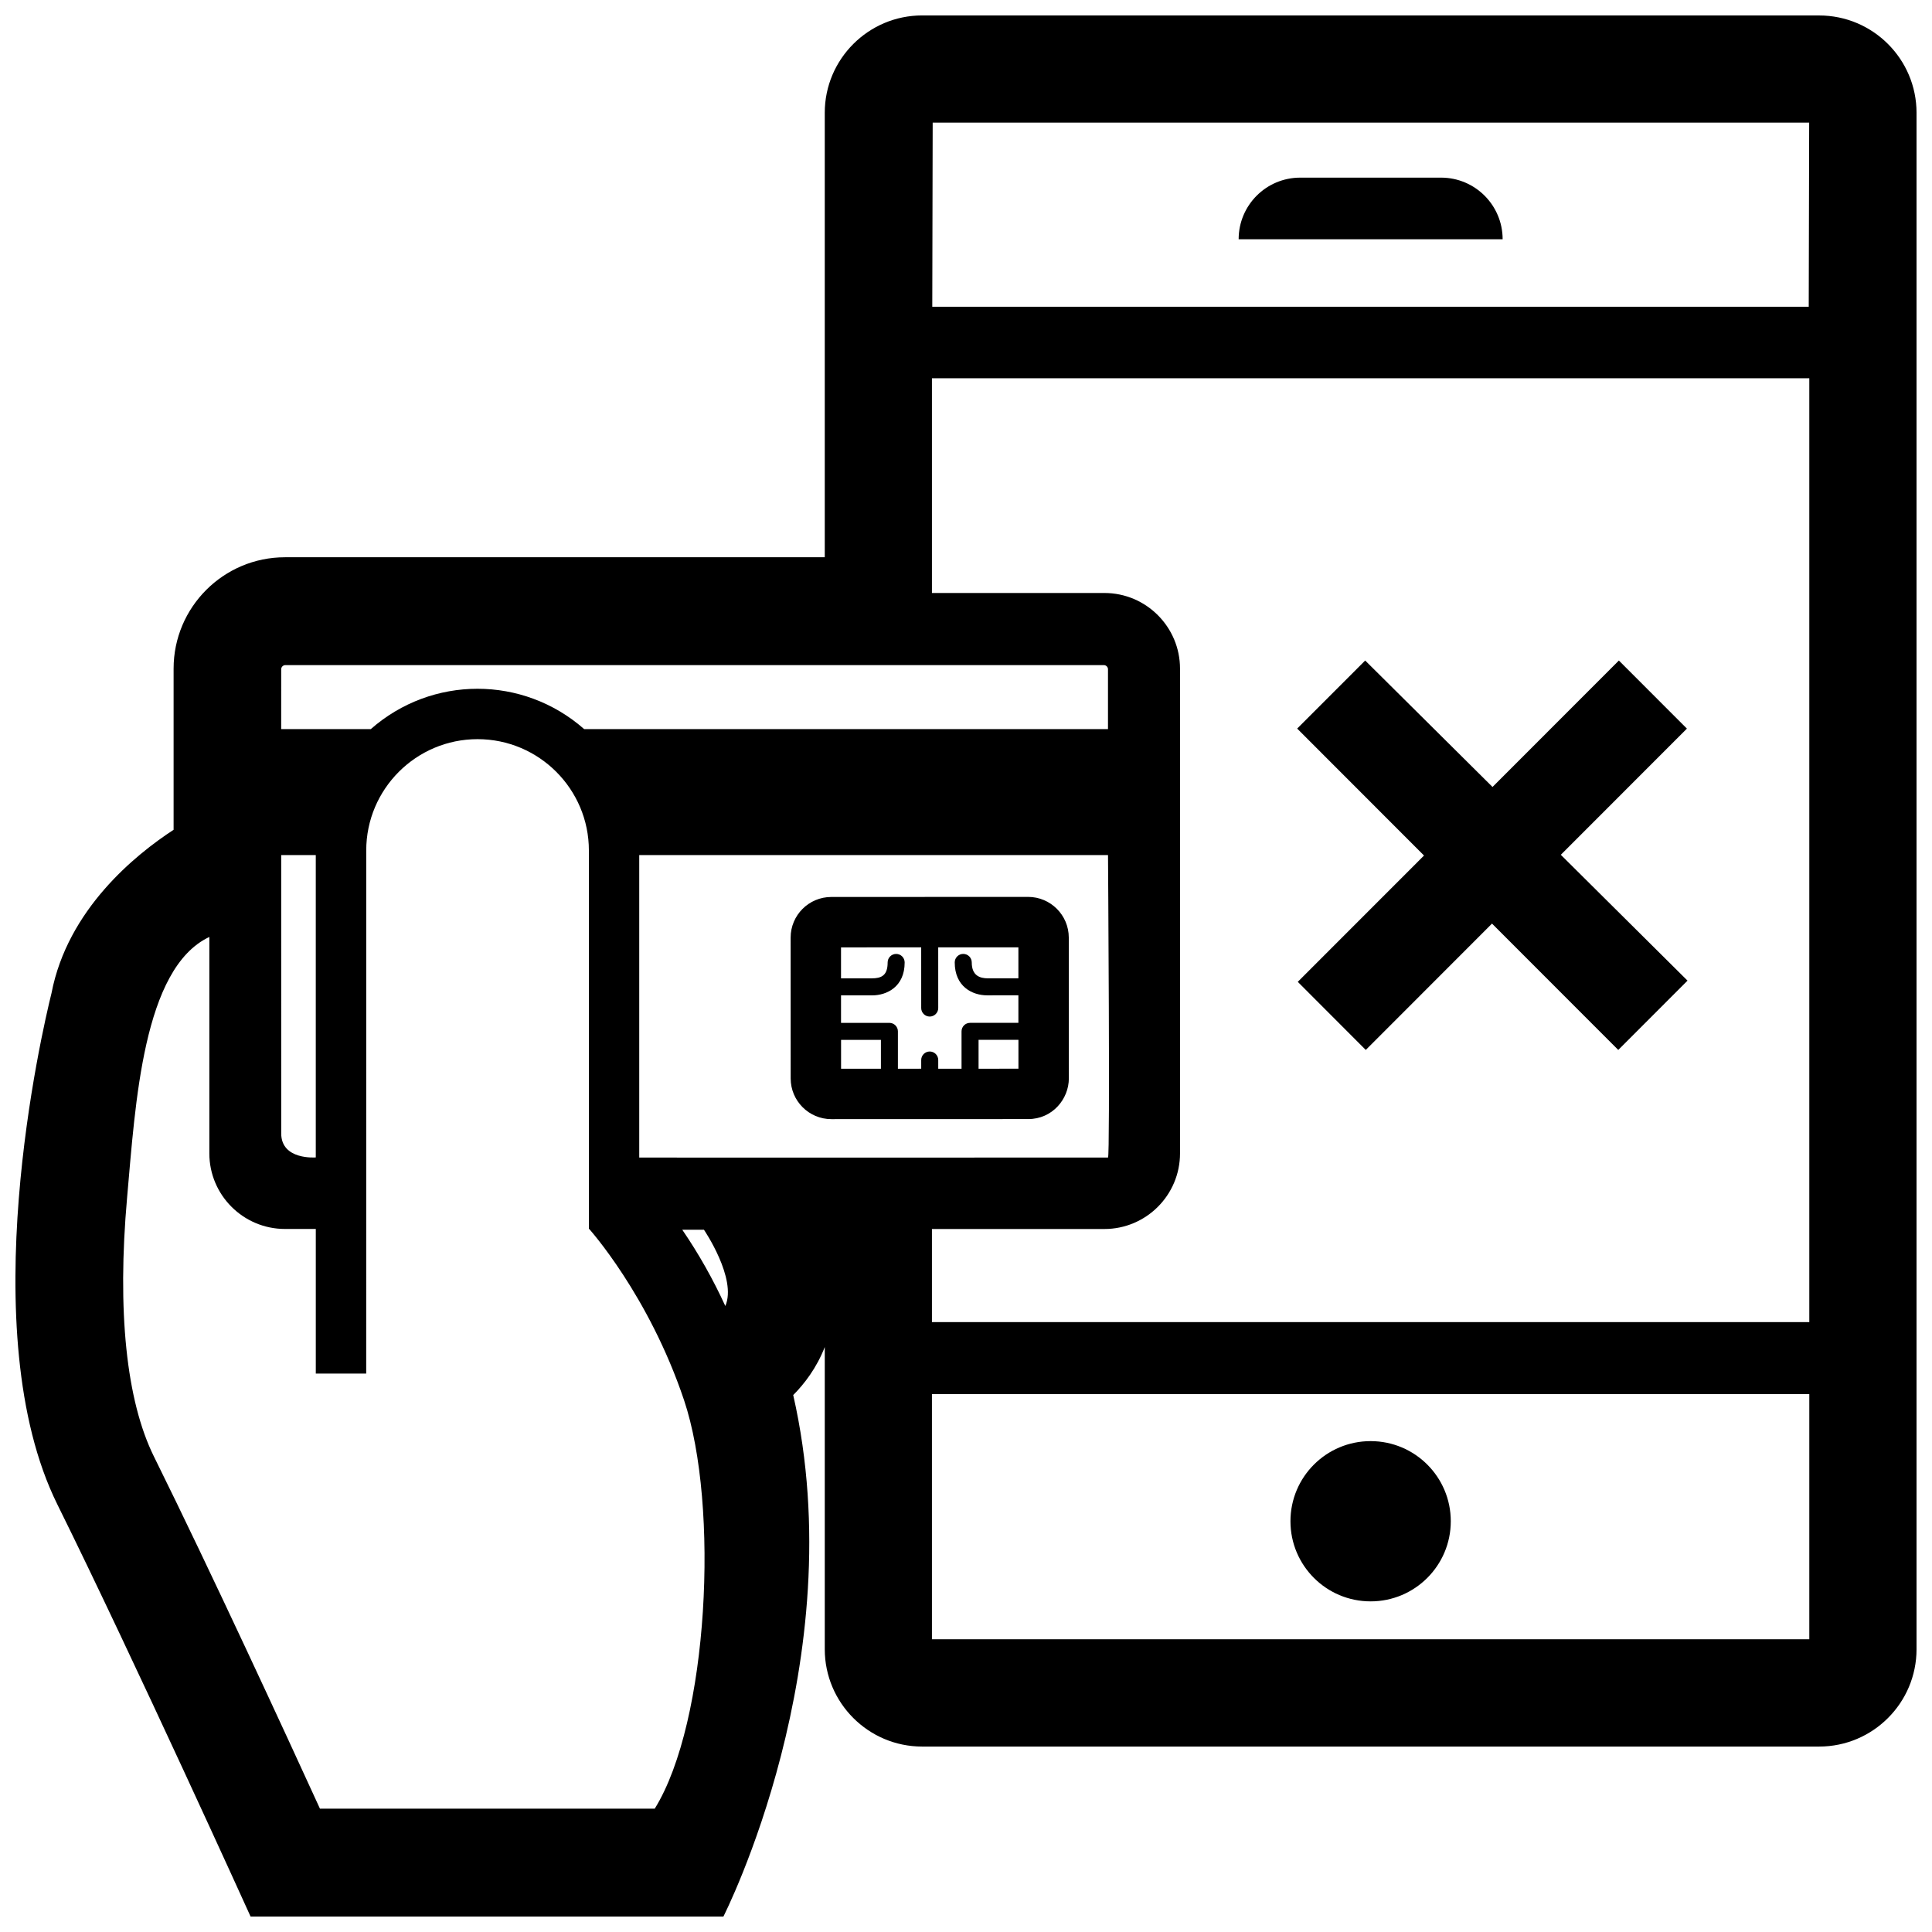 <?xml version="1.0" encoding="UTF-8"?>
<!-- Uploaded to: SVG Repo, www.svgrepo.com, Generator: SVG Repo Mixer Tools -->
<svg width="800px" height="800px" version="1.1" viewBox="144 144 512 512" xmlns="http://www.w3.org/2000/svg">
 <defs>
  <clipPath id="a">
   <path d="m148.09 148.09h503.81v503.81h-503.81z"/>
  </clipPath>
 </defs>
 <g clip-path="url(#a)">
  <path d="m626.1 148.09h-237.73c-14.223 0-25.801 11.574-25.801 25.801v117.79h-143.06c-16.27 0-29.504 13.234-29.504 29.508v42.715c-10.113 6.59-28.078 21.109-32.352 43.273-2.535 10.23-21.098 89.754 1.539 135.5 20.457 41.34 51.215 109.23 51.215 109.23h125.3s34.555-67.746 18.504-138.2c2.953-2.969 6.203-7.184 8.359-12.73v80.082c0 14.223 11.574 25.797 25.801 25.797h237.73c14.227 0 25.801-11.574 25.801-25.797v-407.16c0-14.227-11.57-25.801-25.801-25.801zm-234.93 28.41h232.28l-0.117 48.789h-232.27zm-172.65 144.84c0-0.57 0.504-1.074 1.074-1.074h216.96c0.57 0 1.074 0.504 1.074 1.074v15.879h-138.82c-16.199-14.254-40.344-14.246-56.539 0h-23.754zm9.164 49.266v80.125s-9.16 0.77-9.16-6.363l-0.004-73.762zm89.828 252.71h-88.723c-9.082-19.859-28.613-62.23-43.992-93.312-7.324-14.809-9.789-38.551-7.113-68.664 2.207-24.867 4.207-60.766 21.793-69.035v57.348c0 11.047 8.988 20.035 20.035 20.035h8.176v38.328h13.359l0.008-138.63c0-16.27 13.23-29.5 29.5-29.5s29.504 13.234 29.504 29.5v100.21s15.855 17.559 25.227 45.48c9.355 27.918 6.516 85.215-7.773 108.24zm18.703-133.21c-3.223-7.055-7.027-13.805-11.406-20.211h5.742c0-0.004 8.828 12.965 5.664 20.211zm-22.812-39.348v-80.152h124.23s0.574 80.152 0 80.152c-0.004 0-124.18 0.059-124.23 0zm310.08 127.67h-232.51v-64.984h232.51zm0-84.062h-232.51v-24.668h45.574 0.047 0.086c11.047 0 20.035-8.984 20.035-20.035v-128.47c0-11.047-8.984-20.043-20.035-20.043h-45.707v-56.902h232.51zm-137.5 52.781c0-11.734 9.508-21.234 21.242-21.234s21.246 9.5 21.246 21.234c0 11.723-9.512 21.234-21.246 21.234-11.734 0.004-21.242-9.508-21.242-21.234zm56.23-339.74h-69.961c0-9.023 7.305-16.332 16.328-16.332h37.309c9.016 0 16.324 7.309 16.324 16.332zm-20.836 163.32-33.613-33.645 18.023-18.035 33.746 33.508 33.484-33.508 18.031 18.043-33.418 33.441 33.578 33.348-18.355 18.367-33.457-33.484-33.453 33.484-18.02-18.047zm-104.92 10.961-52.156 0.02c-5.953 0-10.781 4.832-10.777 10.777l0.012 37.32c0 5.945 4.836 10.781 10.781 10.781l52.156-0.016c6.418 0 10.785-5.309 10.781-10.785l-0.016-37.32c-0.004-5.945-4.836-10.777-10.781-10.777zm-49.566 45.539v-7.648h10.559v7.644zm31.926-9.902v9.898h-6.176v-2.309c0-1.246-1.008-2.254-2.258-2.254-1.246 0.004-2.254 1.008-2.254 2.258v2.301l-6.176 0.004v-9.898c0-1.246-1.012-2.254-2.258-2.254l-12.816 0.004v-7.289h8.238c3.863 0 8.629-2.242 8.625-8.727 0-1.25-1.008-2.258-2.254-2.258-1.246 0.004-2.254 1.008-2.254 2.258 0 3.5-1.672 4.219-4.301 4.219-0.035-0.004-4.363-0.004-8.055-0.004v-8.207l21.246-0.004 0.004 16.082c0 1.238 1.008 2.254 2.254 2.254 1.246 0 2.258-1.012 2.258-2.258l-0.004-16.082h21.246v8.207c-3.688 0-8.012 0.004-8.035 0.004-2.141 0-4.324-0.68-4.324-4.219 0-1.246-1.012-2.254-2.254-2.254-1.25 0-2.258 1.008-2.258 2.254 0 6.34 4.57 8.727 8.629 8.727 0.105 0 4.516 0 8.242-0.012v7.297l-12.816 0.004c-1.242 0-2.25 1.008-2.25 2.258zm4.512 9.895v-7.648h10.566v7.644z"/>
 </g>
</svg>